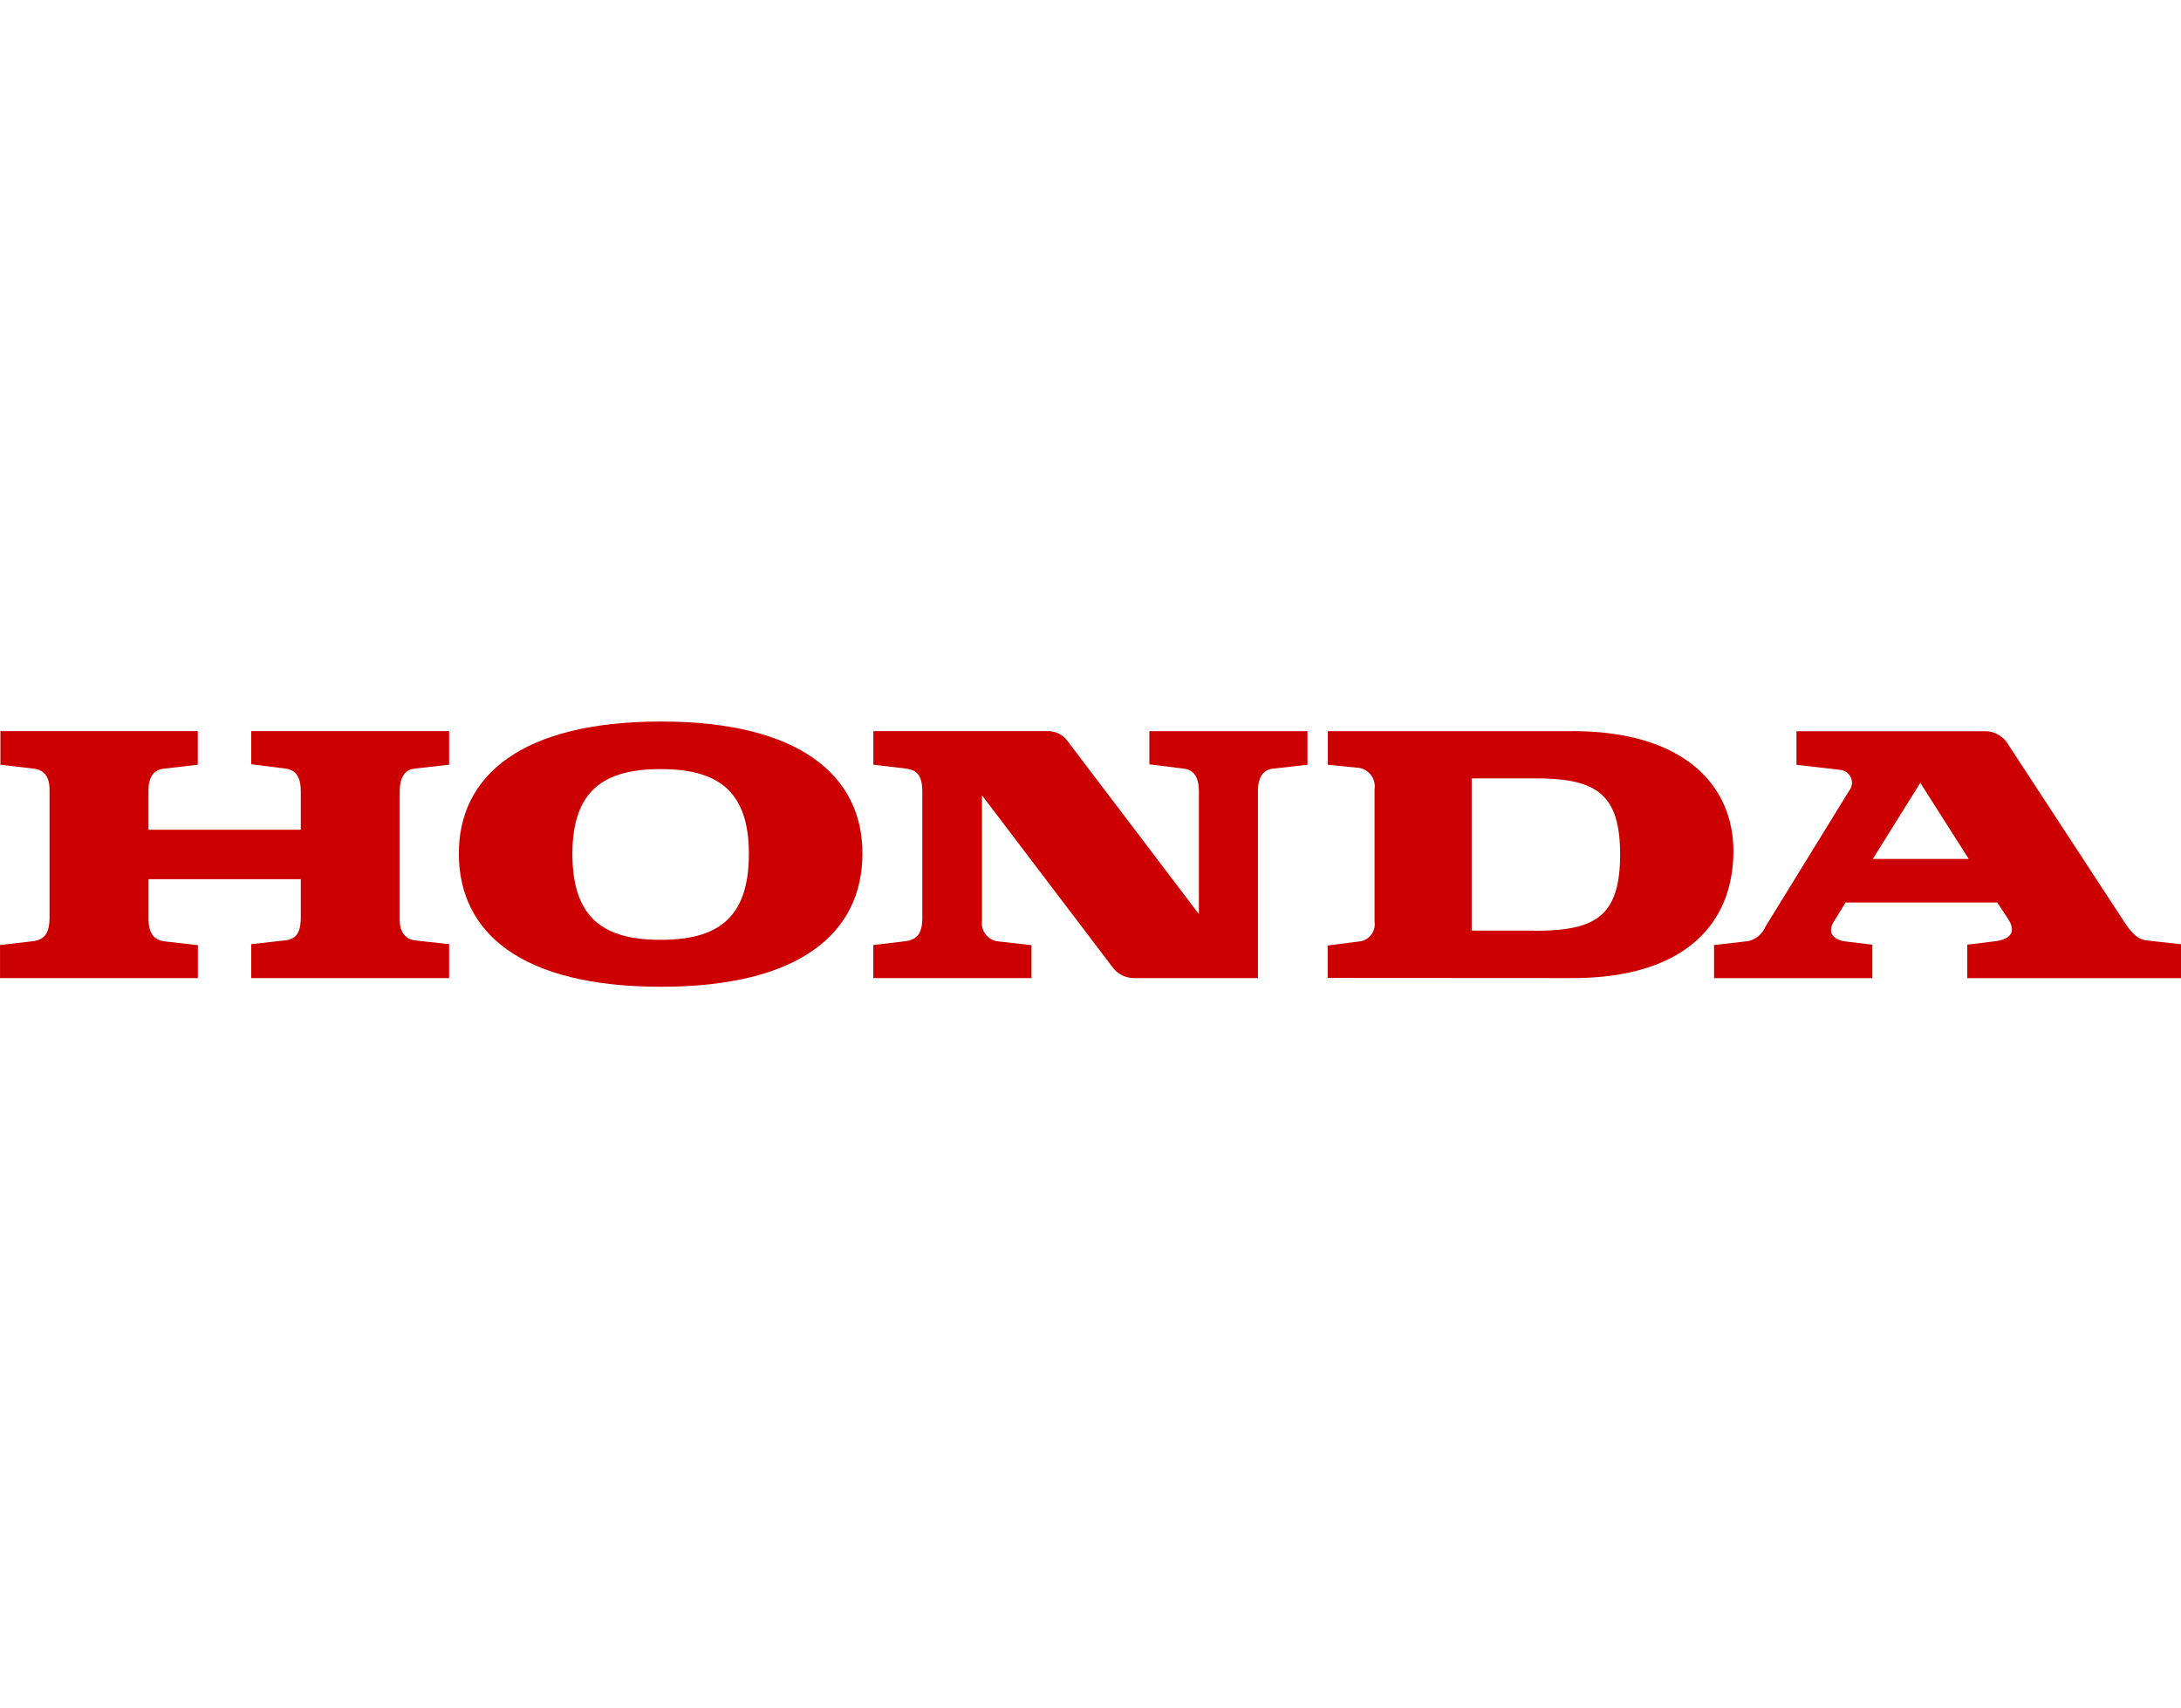 <svg xmlns="http://www.w3.org/2000/svg" width="120" height="94" viewBox="0 0 120 94"><rect width="120" height="94" fill="none"/><g transform="translate(0 39.703)"><path d="M615.83,240.419V238.6l1.836-.21a1.347,1.347,0,0,0,.987-.794l4.6-7.471a.711.711,0,0,0-.472-1.162l-2.418-.279v-1.849h10.464a1.5,1.5,0,0,1,1.2.752l6.11,9.339c.481.751.851,1.336,1.463,1.416l1.923.214v1.866H629.762v-1.842l1.5-.184c.716-.082,1.3-.408.716-1.28l-.566-.855h-8.347l-.64,1.038c-.4.635,0,1.015.612,1.1l1.5.184v1.84h-8.7m8.727-6.561h5.278l-2.665-4.188-2.614,4.19" transform="translate(-521.521 -226.302)" fill="#c00"/><path d="M508.817,226.831H495.363v1.849l1.691.169a1.026,1.026,0,0,1,.879,1.165v7.314a.952.952,0,0,1-.769,1.066l-1.808.232v1.785l13.461.008c6.2,0,8.859-3.011,8.859-6.989,0-3.574-2.662-6.6-8.859-6.6m-2.074,10.976h-3.468V229.43h3.468c3.307,0,4.7.769,4.7,4.184,0,3.443-1.392,4.2-4.7,4.2" transform="translate(-422.304 -226.302)" fill="#c00"/><path d="M81.333,240.418H92.22v-1.812l-1.864-.212c-.426-.056-.853-.323-.853-1.23v-2.187h8.379v2.079c0,.618-.1,1.2-.83,1.282l-1.895.214v1.866h10.887v-1.866l-1.921-.214c-.372-.054-.8-.351-.8-1.119v-7.073c0-.72.263-1.206.826-1.255l1.895-.214v-1.849H95.157v1.824l1.895.239c.641.081.83.586.83,1.255v2.108H89.5v-2.138c0-.8.32-1.178.879-1.224l1.836-.214v-1.849H81.357v1.849l1.818.214c.722.081.908.612.884,1.3v6.888c0,.768-.213,1.224-.907,1.308l-1.817.211v1.812" transform="translate(-81.333 -226.301)" fill="#c00"/><path d="M224.415,231.086c0-4.265,3.442-7.256,11.125-7.256,7.635,0,11.081,2.992,11.081,7.256,0,4.376-3.445,7.339-11.081,7.339-7.685,0-11.125-2.962-11.125-7.339m11.1-4.638c-3.092,0-4.852,1.15-4.852,4.669,0,3.577,1.759,4.725,4.852,4.725s4.858-1.149,4.858-4.725c0-3.519-1.763-4.669-4.858-4.669" transform="translate(-199.169 -223.831)" fill="#c00"/><path d="M353.676,240.42h8.7v-1.812l-1.869-.212a1.01,1.01,0,0,1-.855-1.122v-6.912l7.235,9.527a1.475,1.475,0,0,0,1.123.531h6.825v-10.3c0-.486.125-1.144.826-1.224l1.9-.214v-1.849h-8.7v1.824l1.9.239c.666.081.826.64.826,1.277V236.9L364.4,227.43a1.353,1.353,0,0,0-1.118-.6h-9.607v1.849l1.814.214c.639.1.879.419.879,1.3v6.888c0,.816-.222,1.2-.908,1.308l-1.787.212v1.812" transform="translate(-305.623 -226.303)" fill="#c00"/></g></svg>